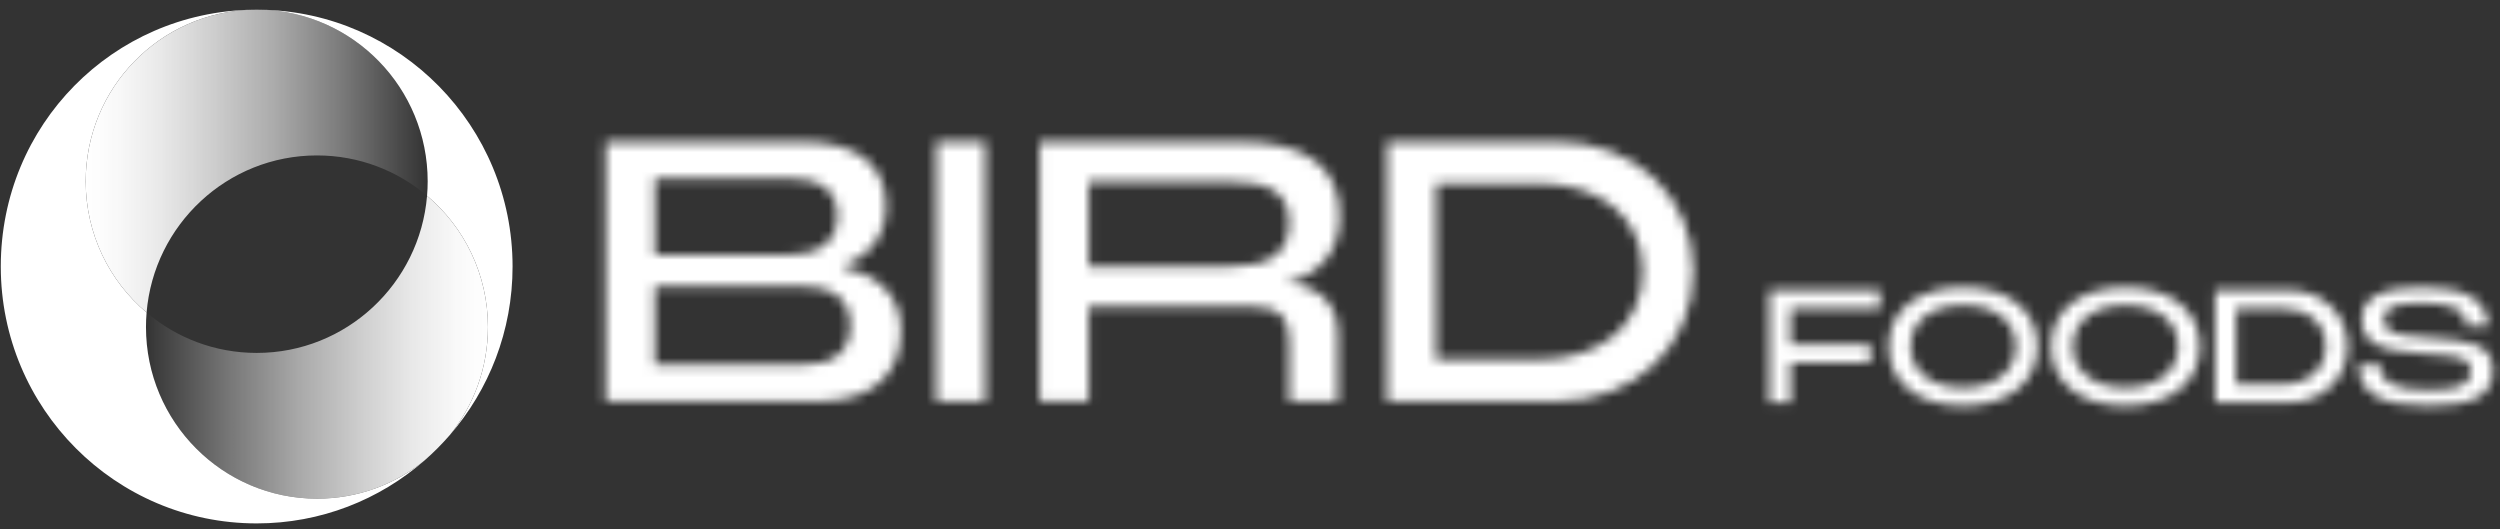 <svg width="255" height="54" viewBox="0 0 255 54" fill="none" xmlns="http://www.w3.org/2000/svg">
<rect x="0" y="0" width="255" height="54" fill="#333333" stroke="none"/>
<path d="M45.88 44.379C48.312 41.37 49.77 37.536 49.77 33.359C49.77 27.986 47.357 23.179 43.56 19.972C43.602 19.486 43.623 18.992 43.623 18.495C43.621 8.976 36.055 1.234 26.631 0.993C40.839 1.234 52.282 12.868 52.282 27.188C52.282 33.767 49.869 39.777 45.88 44.379Z" fill="white"/>
<path d="M43.299 46.968C38.716 50.967 32.73 53.388 26.181 53.388C11.767 53.388 0.08 41.657 0.08 27.188C0.08 12.718 11.526 1.234 25.731 0.993C16.31 1.234 8.743 8.976 8.743 18.494C8.743 23.867 11.156 28.674 14.953 31.881C14.911 32.368 14.89 32.861 14.89 33.358C14.89 43.026 22.699 50.864 32.331 50.864C36.488 50.864 40.305 49.404 43.299 46.968Z" fill="white"/>
<path d="M43.621 18.494C43.621 18.99 43.602 19.484 43.558 19.971C40.526 17.401 36.608 15.854 32.331 15.854C23.194 15.854 15.699 22.907 14.952 31.881C11.155 28.674 8.742 23.867 8.742 18.494C8.744 8.976 16.31 1.233 25.731 0.993C25.881 0.99 26.031 0.987 26.181 0.987C26.331 0.987 26.481 0.99 26.631 0.993C36.055 1.233 43.621 8.976 43.621 18.495V18.494Z" fill="url(#paint0_linear_489_24285)"/>
<path d="M49.77 33.358C49.77 37.535 48.314 41.369 45.88 44.377C45.081 45.297 44.217 46.165 43.299 46.968C40.303 49.406 36.487 50.864 32.331 50.864C22.699 50.864 14.891 43.026 14.891 33.358C14.891 32.861 14.91 32.367 14.954 31.881C17.986 34.45 21.903 35.998 26.181 35.998C35.318 35.998 42.813 28.944 43.56 19.971C47.357 23.177 49.77 27.985 49.77 33.358Z" fill="url(#paint1_linear_489_24285)"/>
<mask id="mask0_489_24285" style="mask-type:alpha" maskUnits="userSpaceOnUse" x="61" y="14" width="194" height="28">
<path d="M180.481 29.592H191.771V31.432H182.641V35.152H190.791V36.992H182.641V41.052H180.471V29.582L180.481 29.592Z" fill="#061059"/>
<path d="M192.641 35.322C192.641 31.662 195.601 29.302 200.241 29.302C204.881 29.302 207.831 31.682 207.831 35.322C207.831 38.962 204.871 41.392 200.241 41.392C195.611 41.392 192.641 39.002 192.641 35.322ZM200.241 39.542C203.561 39.542 205.601 37.812 205.601 35.322C205.601 32.832 203.581 31.132 200.241 31.132C196.901 31.132 194.881 32.852 194.881 35.322C194.881 37.792 196.901 39.542 200.241 39.542Z" fill="#061059"/>
<path d="M209.201 35.322C209.201 31.662 212.161 29.302 216.801 29.302C221.441 29.302 224.391 31.682 224.391 35.322C224.391 38.962 221.431 41.392 216.801 41.392C212.171 41.392 209.201 39.002 209.201 35.322ZM216.801 39.542C220.121 39.542 222.161 37.812 222.161 35.322C222.161 32.832 220.141 31.132 216.801 31.132C213.461 31.132 211.441 32.852 211.441 35.322C211.441 37.792 213.461 39.542 216.801 39.542Z" fill="#061059"/>
<path d="M225.932 29.592H233.412C236.892 29.592 239.462 32.022 239.462 35.322C239.462 38.622 236.892 41.062 233.412 41.062H225.932V29.592ZM232.562 39.222C235.392 39.222 237.222 37.682 237.222 35.322C237.222 32.962 235.392 31.442 232.562 31.442H228.092V39.222H232.562Z" fill="#061059"/>
<path d="M240.57 37.232H242.82C242.82 39.062 244.28 39.772 247.75 39.772C250.78 39.772 252.04 39.272 252.04 37.892C252.04 36.512 251.1 36.342 247.64 36.112L246.99 36.062C242.49 35.782 240.91 34.882 240.91 32.552C240.91 30.222 243.13 29.302 247.15 29.302C251.52 29.302 253.72 30.592 253.78 33.262H251.55C251.55 31.462 249.95 30.912 246.97 30.912C244.19 30.912 243.14 31.362 243.14 32.542C243.14 33.882 244.11 34.172 247.28 34.402L247.96 34.452C252.02 34.742 254.27 35.062 254.27 37.822C254.27 40.582 251.81 41.382 247.75 41.382C243.09 41.382 240.65 40.342 240.57 37.222V37.232Z" fill="#061059"/>
<path d="M61.779 14.442H81.699C88.019 14.442 90.369 17.242 90.369 21.062C90.369 23.982 88.729 26.142 85.879 27.192C89.209 27.972 91.899 29.842 91.899 33.732C91.899 38.102 89.099 40.942 83.379 40.942H61.779V14.442ZM80.319 25.992C83.009 25.992 85.399 25.062 85.399 22.032C85.399 19.342 83.609 18.182 80.319 18.182H66.789V25.992H80.319ZM81.819 37.202C84.919 37.202 86.719 36.002 86.719 33.162C86.719 30.102 84.329 29.202 81.819 29.202H66.789V37.202H81.819Z" fill="#061059"/>
<path d="M95.49 14.442H100.5V40.942H95.49V14.442Z" fill="#061059"/>
<path d="M106.029 14.442H126.329C133.359 14.442 136.649 17.092 136.649 22.062C136.649 25.572 134.739 27.972 131.119 28.902C134.329 29.012 136.459 30.842 136.459 33.982V40.932H131.489V34.692C131.489 32.302 130.289 31.292 127.899 31.292H111.039V40.932H106.029V14.442ZM125.279 27.192C129.319 27.192 131.479 25.962 131.479 22.742C131.479 19.522 129.309 18.522 125.279 18.522H111.039V27.192H125.279Z" fill="#061059"/>
<path d="M141.471 14.442H158.741C166.781 14.442 172.721 20.052 172.721 27.672C172.721 35.292 166.781 40.942 158.741 40.942H141.471V14.442ZM156.791 36.682C163.331 36.682 167.551 33.132 167.551 27.672C167.551 22.212 163.331 18.702 156.791 18.702H146.471V36.682H156.791Z" fill="#061059"/>
</mask>
<g mask="url(#mask0_489_24285)">
<rect x="56.537" y="1.787" width="221.629" height="51.812" fill="white"/>
</g>
<defs>
<linearGradient id="paint0_linear_489_24285" x1="8.744" y1="16.435" x2="43.621" y2="16.435" gradientUnits="userSpaceOnUse">
<stop stop-color="white"/>
<stop offset="0.09" stop-color="white" stop-opacity="0.97"/>
<stop offset="0.22" stop-color="white" stop-opacity="0.89"/>
<stop offset="0.37" stop-color="white" stop-opacity="0.76"/>
<stop offset="0.55" stop-color="white" stop-opacity="0.59"/>
<stop offset="0.74" stop-color="white" stop-opacity="0.36"/>
<stop offset="0.94" stop-color="white" stop-opacity="0.08"/>
<stop offset="1" stop-color="white" stop-opacity="0"/>
</linearGradient>
<linearGradient id="paint1_linear_489_24285" x1="14.891" y1="35.418" x2="49.77" y2="35.418" gradientUnits="userSpaceOnUse">
<stop stop-color="white" stop-opacity="0"/>
<stop offset="0.04" stop-color="white" stop-opacity="0.06"/>
<stop offset="0.25" stop-color="white" stop-opacity="0.34"/>
<stop offset="0.45" stop-color="white" stop-opacity="0.58"/>
<stop offset="0.63" stop-color="white" stop-opacity="0.76"/>
<stop offset="0.78" stop-color="white" stop-opacity="0.89"/>
<stop offset="0.91" stop-color="white" stop-opacity="0.97"/>
<stop offset="1" stop-color="white"/>
</linearGradient>
</defs>
</svg>
